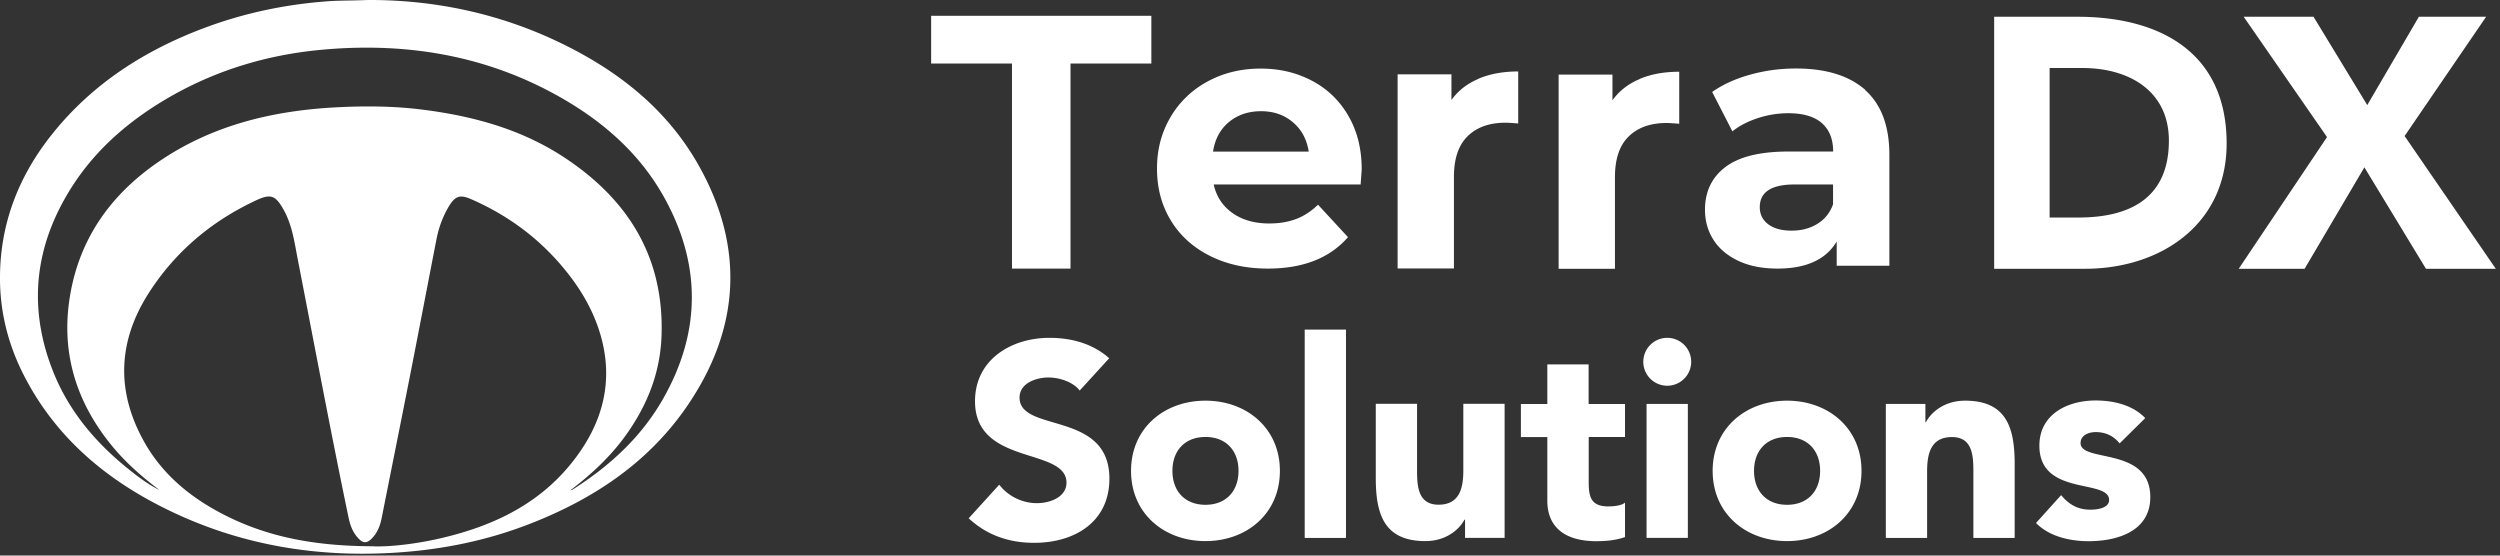 <svg xmlns="http://www.w3.org/2000/svg" width="261" height="58" fill="none"><rect width="100%" height="100%" fill="#333333" stroke="none"/><path fill="#fff" d="M105.651 6.63h-8.44V1.65h22.99v4.98h-8.44v21.41h-6.11zM142.051 19.26h-15.34c.28 1.26.93 2.25 1.96 2.98s2.31 1.09 3.84 1.09c1.06 0 1.99-.16 2.81-.47s1.58-.81 2.28-1.49l3.13 3.39c-1.91 2.19-4.7 3.28-8.37 3.28-2.29 0-4.31-.45-6.07-1.34s-3.12-2.13-4.07-3.71c-.96-1.58-1.43-3.38-1.43-5.39s.47-3.77 1.41-5.37 2.24-2.84 3.88-3.73c1.65-.89 3.49-1.34 5.52-1.34s3.78.43 5.39 1.28 2.87 2.08 3.79 3.67c.92 1.6 1.38 3.45 1.38 5.56 0 .08-.04.6-.11 1.58zm-13.75-6.52c-.9.75-1.46 1.78-1.66 3.09h9.99c-.2-1.28-.75-2.31-1.66-3.07-.9-.77-2.01-1.15-3.32-1.15s-2.45.38-3.35 1.13M154.371 8.21c1.19-.5 2.57-.75 4.13-.75v5.43c-.65-.05-1.09-.08-1.32-.08q-2.52 0-3.96 1.41c-.96.94-1.43 2.36-1.43 4.24v9.57h-5.88V7.76h5.62v2.68q1.05-1.47 2.85-2.22zM171.181 8.24c1.19-.5 2.57-.75 4.13-.75v5.43c-.65-.05-1.09-.08-1.32-.08q-2.52 0-3.96 1.41c-.96.94-1.43 2.36-1.43 4.24v9.57h-5.88V7.79h5.62v2.68q1.05-1.47 2.85-2.22zM194.721 9.4c1.68 1.5 2.53 3.75 2.53 6.77v11.57h-5.5v-2.53c-1.11 1.88-3.17 2.83-6.18 2.83-1.56 0-2.91-.26-4.05-.79s-2.02-1.26-2.62-2.19-.9-1.98-.9-3.17c0-1.88.71-3.37 2.13-4.45s3.61-1.62 6.58-1.62h4.67c0-1.28-.39-2.27-1.17-2.96s-1.95-1.04-3.51-1.04q-1.62 0-3.18.51c-1.04.34-1.93.8-2.66 1.38l-2.11-4.11c1.11-.78 2.43-1.38 3.98-1.81s3.13-.64 4.77-.64c3.14 0 5.55.75 7.24 2.24zm-5.01 13.98c.78-.46 1.33-1.15 1.66-2.05v-2.07h-4.03c-2.41 0-3.62.79-3.62 2.37 0 .75.3 1.35.89 1.79q.885.66 2.43.66c1.03 0 1.9-.23 2.68-.7zM208.191 1.75h8.7c8.47 0 15.57 3.61 15.57 13.23 0 8.51-6.95 13.08-14.79 13.08h-9.48zm5.79 20.96h3.01c5.39 0 9.44-2.04 9.44-8.03 0-5.17-4.13-7.58-9.03-7.58h-3.42zM242.941 14.31l-8.7-12.56h7.29l5.61 9.22 5.39-9.22h7.02l-8.51 12.45 9.52 13.86h-7.29l-6.43-10.59-6.24 10.59h-6.88zM38.37 0c6.84-.03 13.61 1.35 19.98 4.4 6.02 2.88 11.17 6.86 14.52 12.74 4.88 8.58 4.44 17.07-1.09 25.19-4.08 5.99-9.89 9.82-16.57 12.4-4.39 1.7-8.95 2.63-13.66 2.95-8.36.57-16.37-.74-23.92-4.4C11.05 50.1 5.67 45.57 2.35 38.9.78 35.74-.03 32.36 0 28.84c.04-5.56 1.97-10.49 5.43-14.82C9.64 8.74 15.12 5.24 21.38 2.9 25.53 1.35 29.83.45 34.26.13c1.3-.09 2.59-.06 4.11-.13m.64 57.04c1.65.05 4.2-.22 6.71-.78 5.38-1.21 10.26-3.4 13.83-7.77 3.56-4.35 4.78-9.24 2.76-14.68-.9-2.42-2.31-4.52-4.01-6.45-2.56-2.89-5.64-5.06-9.17-6.59-1.12-.48-1.62-.29-2.26.76-.65 1.08-1.07 2.25-1.31 3.49-.94 4.83-1.86 9.66-2.81 14.48-.96 4.87-1.94 9.74-2.91 14.61-.17.83-.47 1.59-1.11 2.19-.42.39-.78.42-1.2.02-.63-.6-.94-1.36-1.12-2.19-1.87-8.96-3.55-17.95-5.3-26.93-.36-1.82-.58-3.68-1.52-5.34-.83-1.47-1.33-1.65-2.84-.95-4.64 2.16-8.43 5.34-11.2 9.65-3.24 5.04-3.45 10.24-.54 15.49 1.85 3.34 4.65 5.71 7.98 7.48 4.71 2.51 9.79 3.49 16.02 3.5zm20.58-5.85c.06-.03.13-.04.19-.08 3.86-2.45 7.17-5.47 9.45-9.48 3.89-6.84 4.01-13.79.27-20.73-2.66-4.94-6.77-8.45-11.64-11.1-7.68-4.18-15.94-5.41-24.54-4.58-5.41.53-10.56 2.06-15.33 4.75-4.24 2.4-7.9 5.46-10.53 9.61-3.8 6-4.57 12.35-1.99 19.01 1.6 4.14 4.35 7.46 7.77 10.24 1.07.87 2.17 1.71 3.41 2.33-1.84-1.39-3.57-2.9-5.03-4.7-3.52-4.33-5.15-9.25-4.42-14.83.84-6.36 4.16-11.19 9.4-14.77 5.6-3.82 11.94-5.32 18.59-5.66 2.95-.15 5.92-.13 8.87.24 5.27.66 10.3 2.02 14.78 4.95 6.74 4.41 10.54 10.48 10.22 18.77-.15 3.75-1.46 7.06-3.59 10.09-1.62 2.31-3.65 4.21-5.9 5.92zM112.711 40.76c-.72-.92-2.16-1.35-3.25-1.35-1.27 0-3.02.58-3.02 2.1 0 3.71 9.38 1.32 9.38 8.46 0 4.54-3.65 6.7-7.85 6.7-2.62 0-4.92-.78-6.84-2.56l3.19-3.51c.92 1.21 2.42 1.93 3.91 1.93s3.11-.69 3.11-2.13c0-3.74-9.55-1.73-9.55-8.51 0-4.34 3.77-6.62 7.77-6.62 2.3 0 4.52.6 6.24 2.13l-3.08 3.37zM125.851 41.83c4.31 0 7.77 2.88 7.77 7.33s-3.45 7.33-7.77 7.33-7.77-2.88-7.77-7.33 3.45-7.33 7.77-7.33m0 10.87c2.16 0 3.45-1.44 3.45-3.54s-1.29-3.54-3.45-3.54-3.45 1.44-3.45 3.54 1.29 3.54 3.45 3.54M136.211 34.41h4.31v21.75h-4.31zM157.091 56.15h-4.14v-1.9h-.06c-.58 1.09-1.98 2.24-4.08 2.24-4.37 0-5.18-2.88-5.18-6.62v-7.71h4.31v6.85c0 1.61.03 3.68 2.24 3.68s2.59-1.75 2.59-3.57v-6.96h4.31v13.98zM169.661 45.62h-3.8v4.66c0 1.5.17 2.59 2.04 2.59.46 0 1.38-.06 1.75-.4v3.6c-.95.34-2.01.43-3.02.43-2.88 0-5.09-1.18-5.09-4.23v-6.64h-2.76v-3.45h2.76v-4.14h4.31v4.14h3.8v3.45zM174.061 35.27a2.5 2.5 0 0 1 0 5 2.5 2.5 0 0 1 0-5m-2.16 6.9h4.31v13.98h-4.31zM186.571 41.83c4.31 0 7.77 2.88 7.77 7.33s-3.45 7.33-7.77 7.33-7.77-2.88-7.77-7.33 3.45-7.33 7.77-7.33m0 10.87c2.16 0 3.45-1.44 3.45-3.54s-1.29-3.54-3.45-3.54-3.45 1.44-3.45 3.54 1.29 3.54 3.45 3.54M196.871 42.17h4.14v1.9h.06c.58-1.09 1.98-2.24 4.08-2.24 4.37 0 5.18 2.88 5.18 6.62v7.71h-4.31v-6.85c0-1.61-.03-3.68-2.24-3.68s-2.59 1.75-2.59 3.57v6.96h-4.31V42.18zM221.291 46.29c-.63-.78-1.47-1.18-2.5-1.18-.72 0-1.58.32-1.58 1.15 0 2.07 7.28.32 7.28 5.64 0 3.57-3.45 4.6-6.44 4.6-1.96 0-4.11-.49-5.49-1.9l2.62-2.91c.81.98 1.75 1.52 3.05 1.52.98 0 1.96-.26 1.96-1.01 0-2.24-7.28-.35-7.28-5.67 0-3.28 2.93-4.72 5.87-4.72 1.84 0 3.88.46 5.18 1.84l-2.65 2.62z"/></svg>